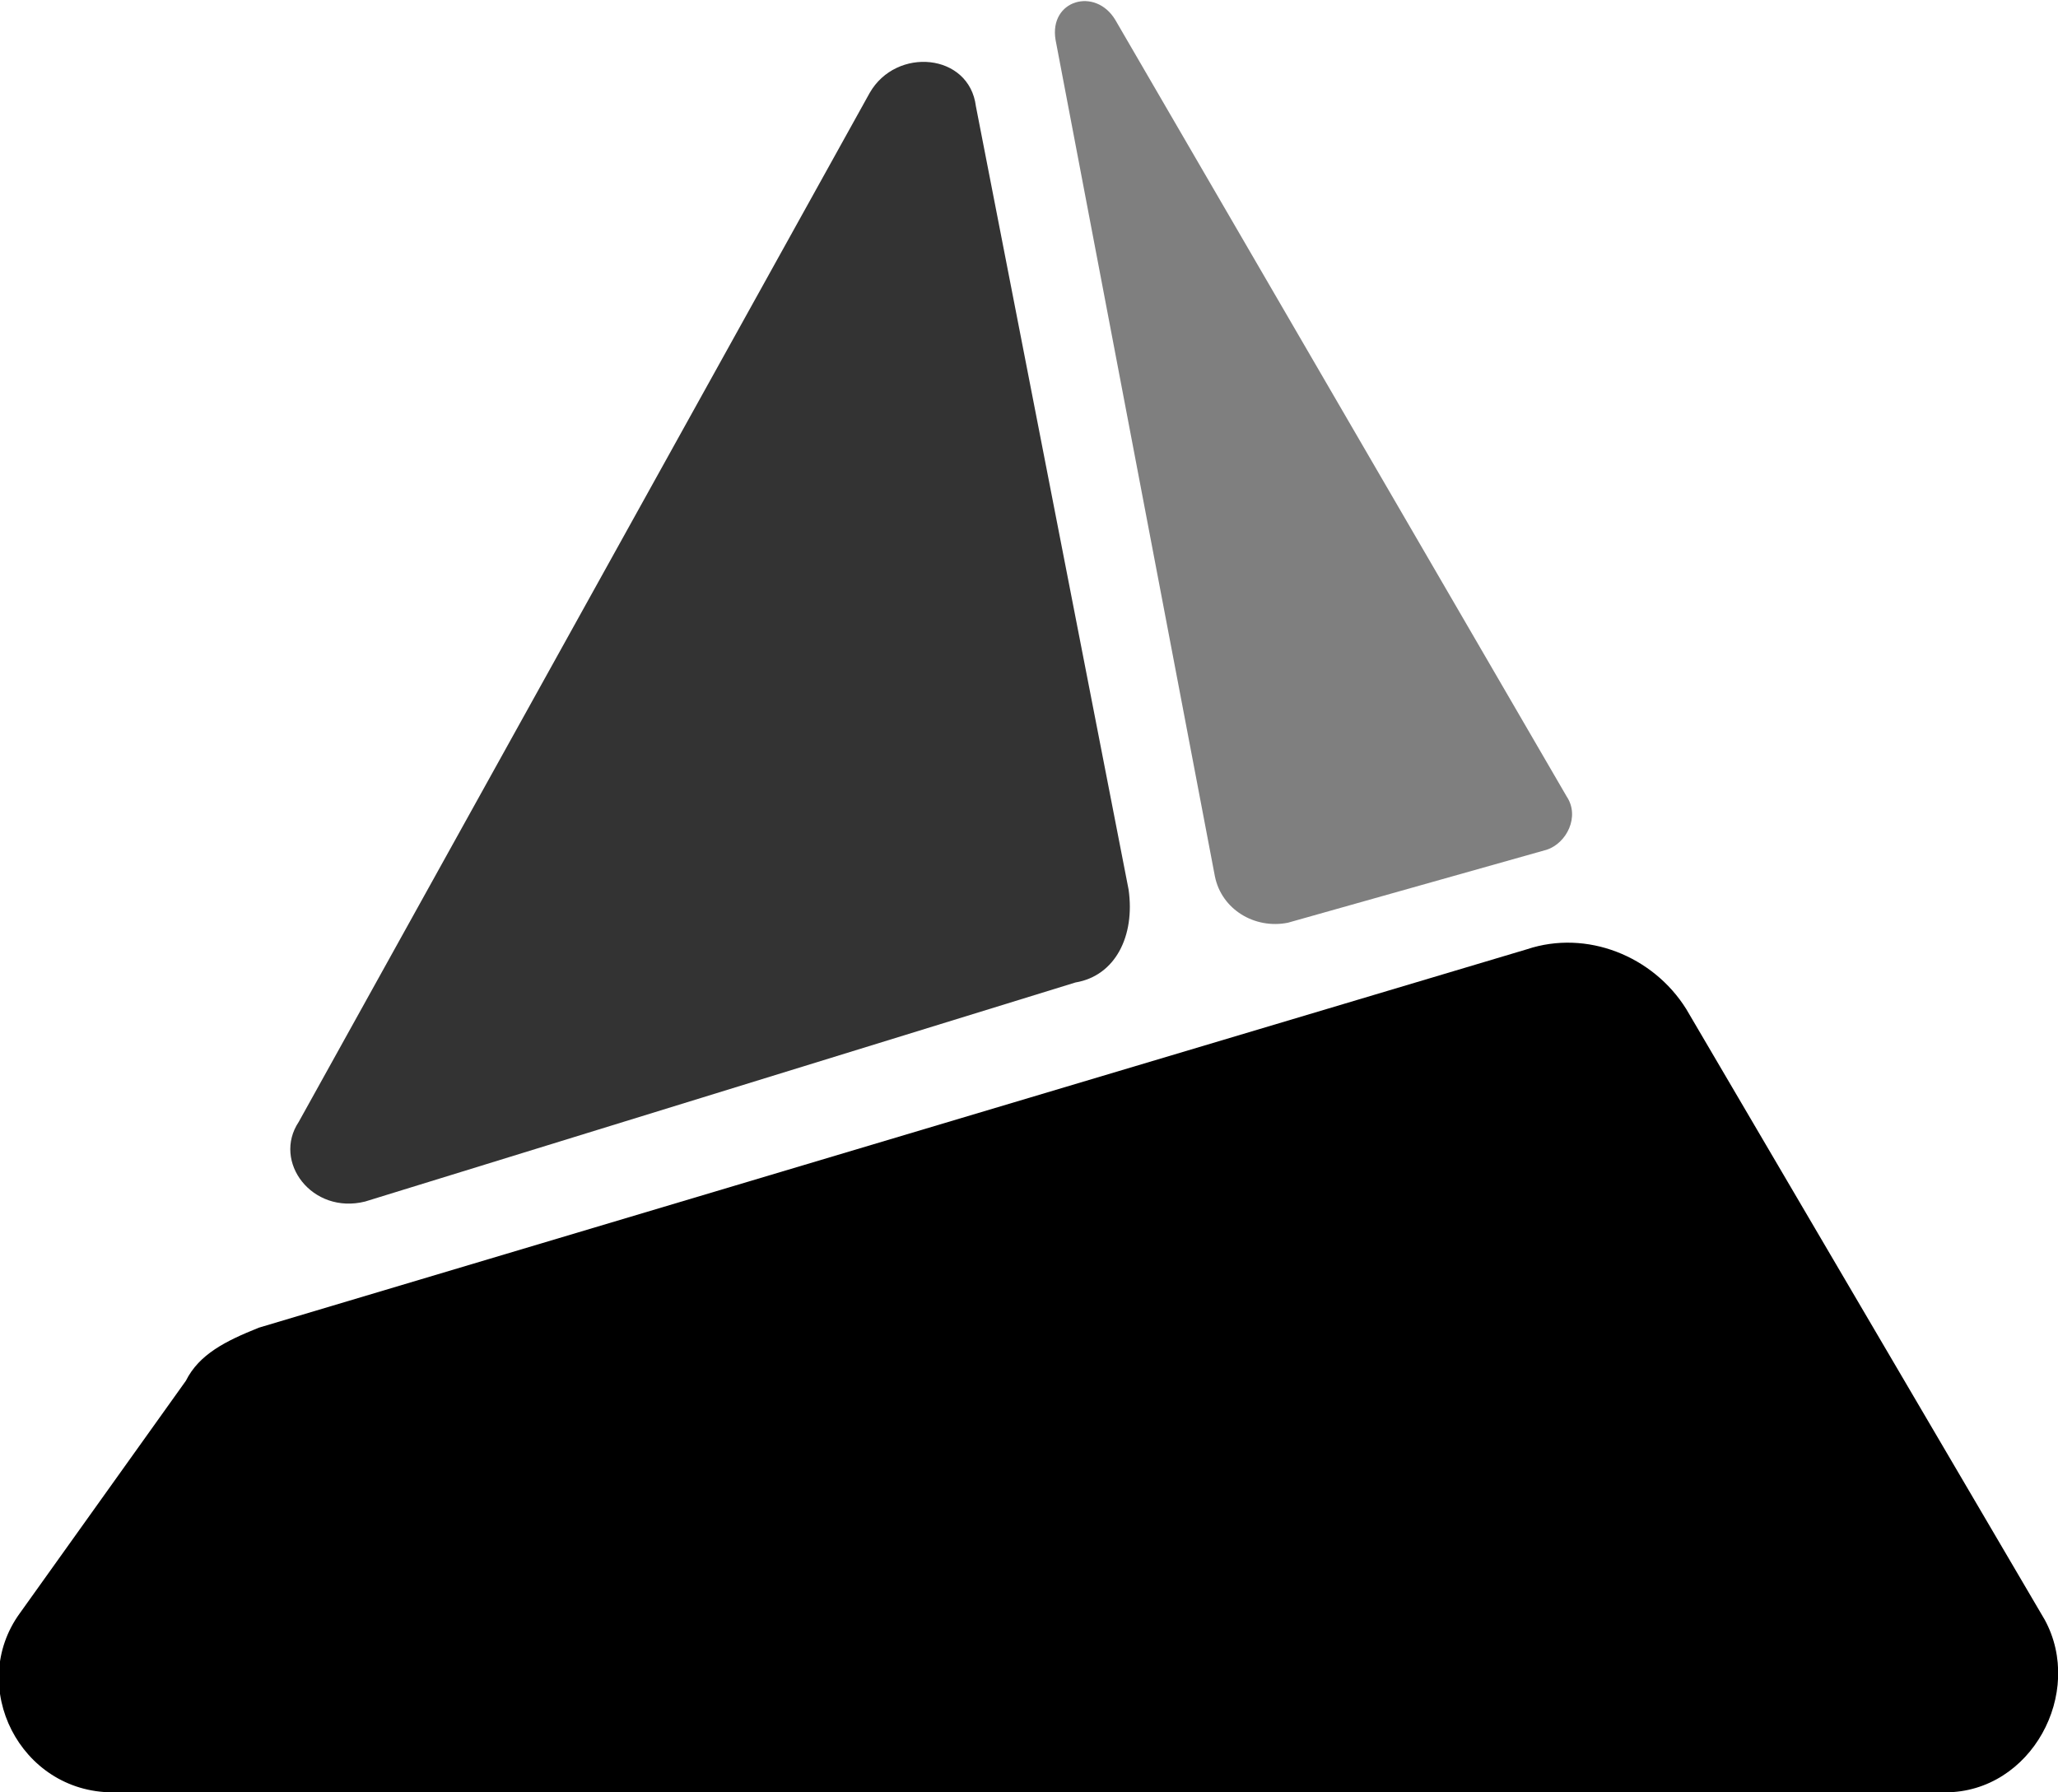 <svg xmlns="http://www.w3.org/2000/svg" fill="none" viewBox="0 0 310 270"><path fill="currentColor" d="M230 143c9-3 19 1 24 9l54 92c6 11-2 26-15 26H17c-14 0-22-16-14-27l25-35c2-4 6-6 11-8z"/><path fill="currentColor" d="M131 14c4-7 15-6 16 2l23 118c1 7-2 13-8 14L55 181c-8 2-14-6-10-12z" opacity=".8"/><path fill="currentColor" d="M159 6c-1-6 6-8 9-3l68 117c2 3 0 7-3 8l-39 11c-5 1-10-2-11-7z" opacity=".5"/></svg>